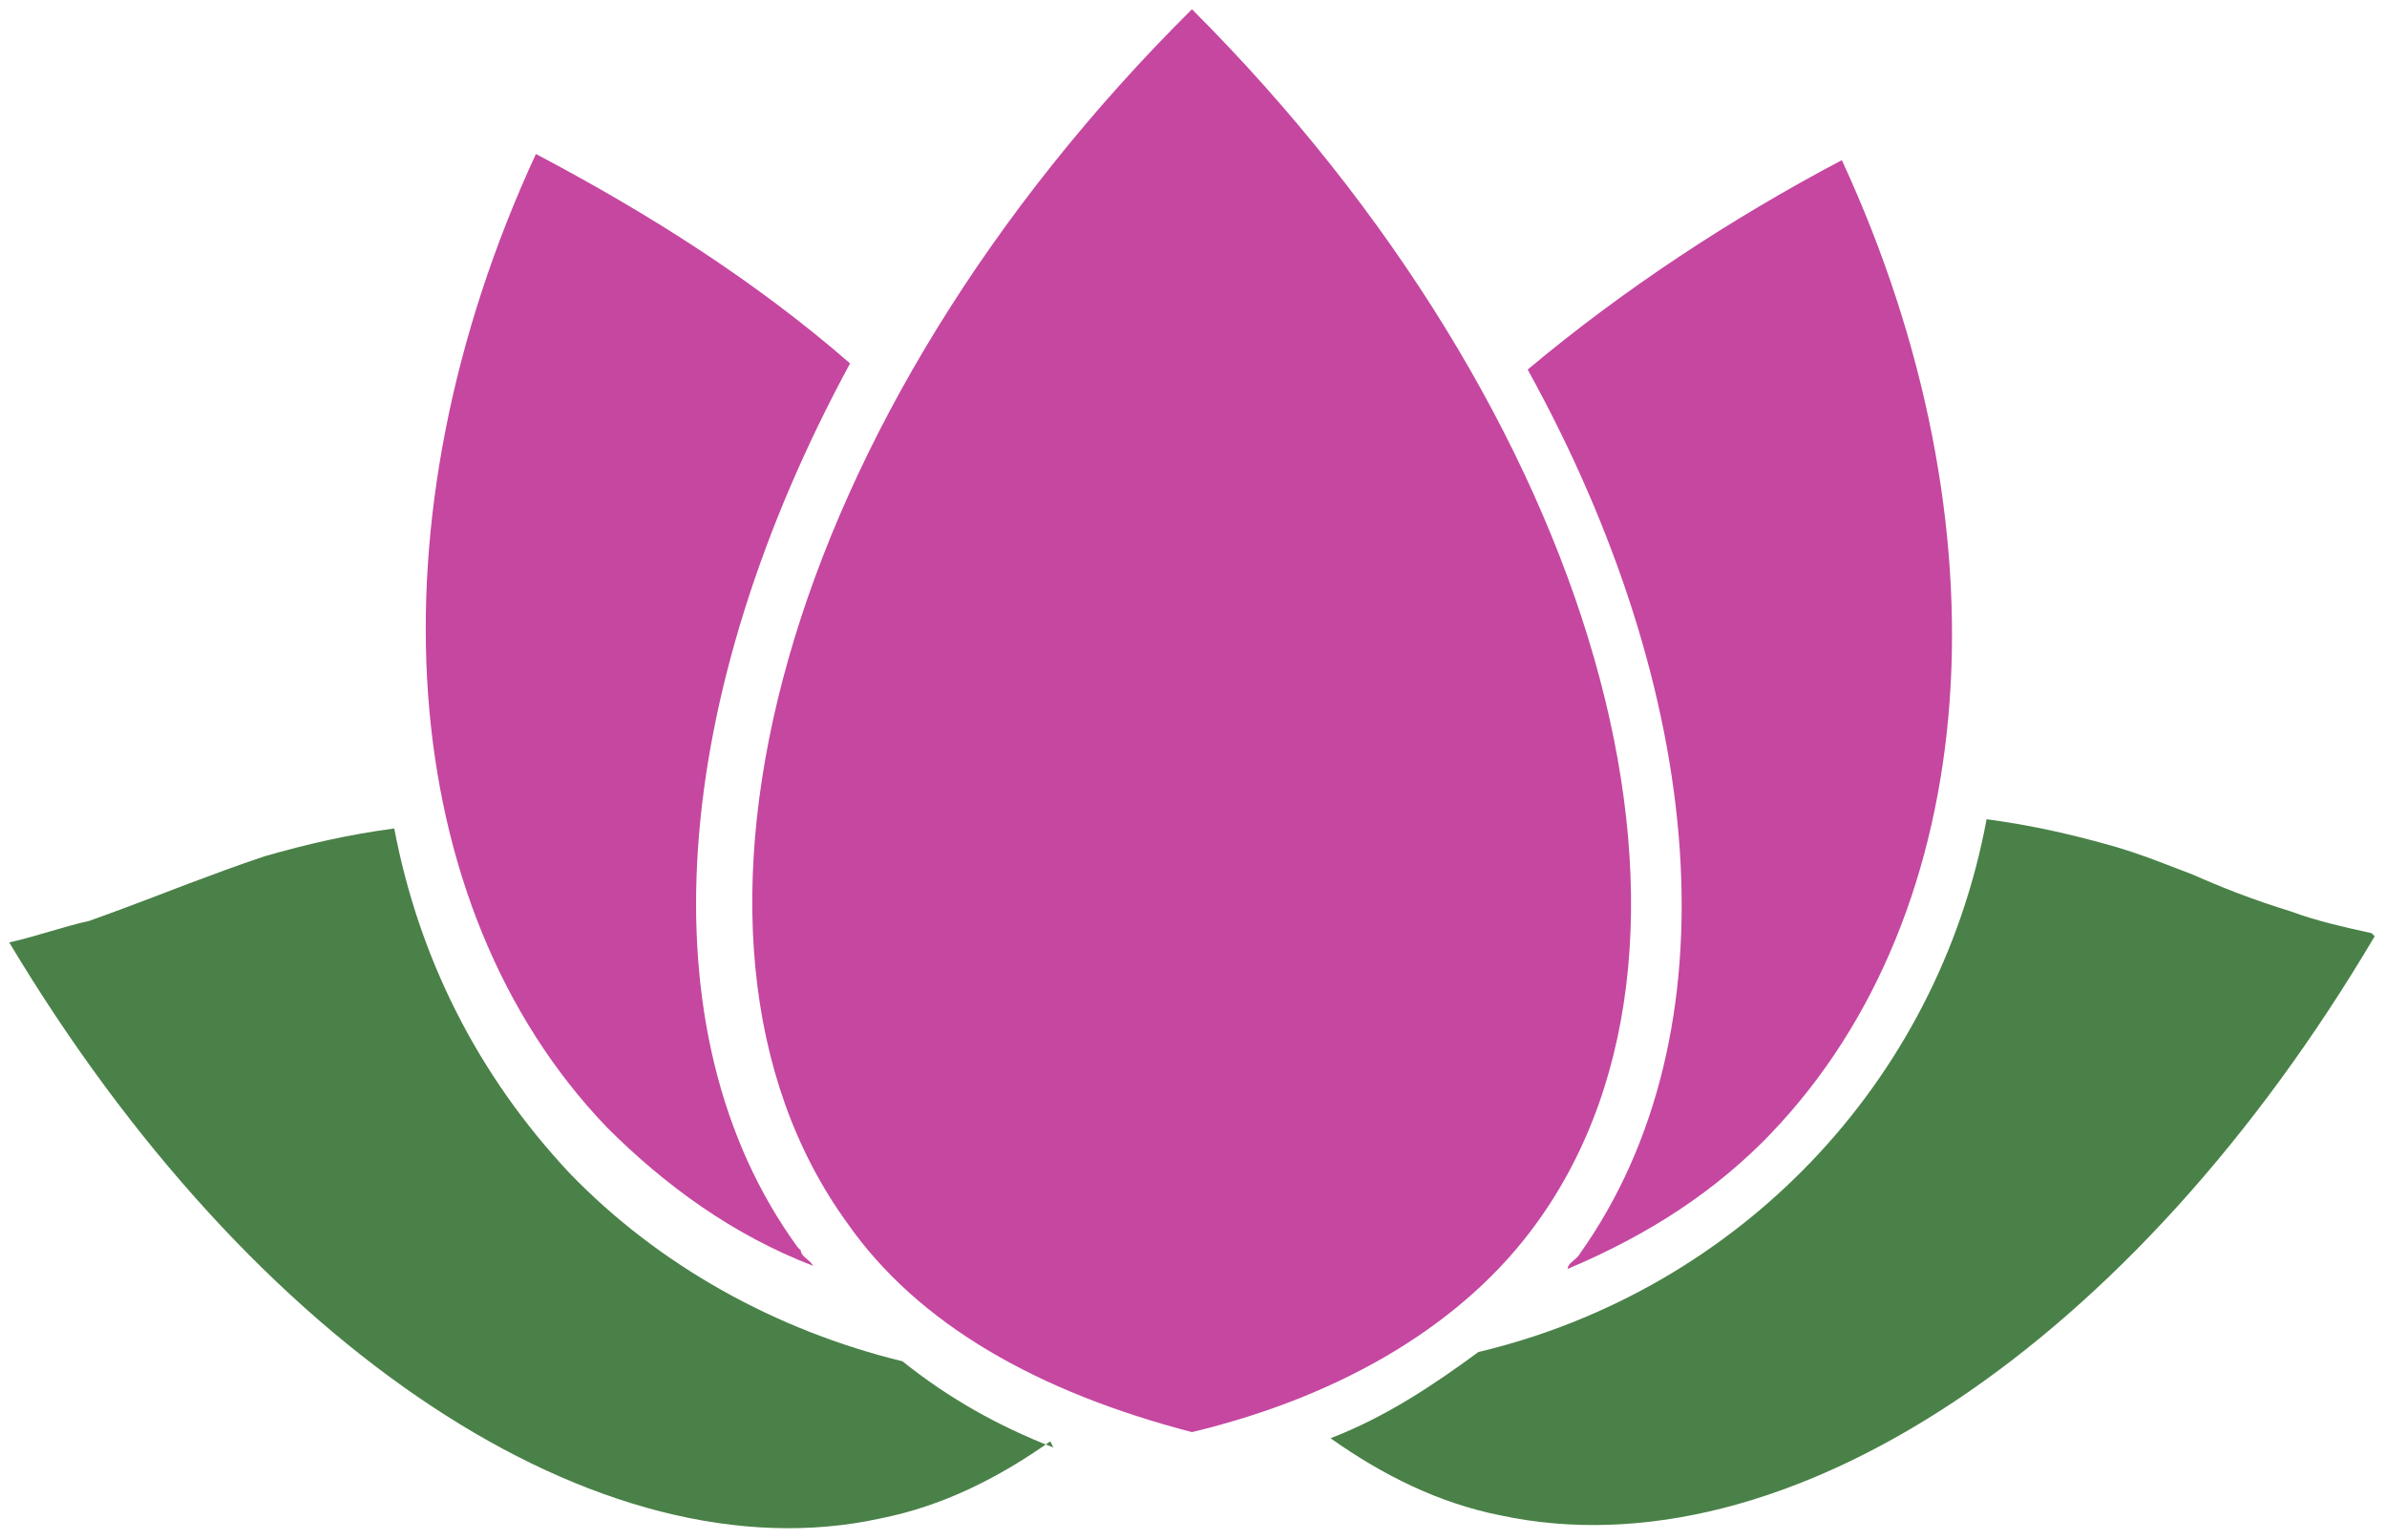<?xml version="1.0" encoding="UTF-8"?> <svg xmlns="http://www.w3.org/2000/svg" xmlns:xlink="http://www.w3.org/1999/xlink" id="_x32_" version="1.1" viewBox="0 0 77.5 50"><defs><style> .st0 { fill: none; } .st1 { fill: #4a8148; } .st2 { fill: #c547a0; } .st3 { clip-path: url(#clippath); } </style><clipPath id="clippath"><rect class="st0" x=".3" y=".2" width="76.8" height="49.5"></rect></clipPath></defs><g class="st3"><g id="Groupe_1462"><path id="Tracé_4525" class="st1" d="M77.1,30.4c-7.8,13.2-19.1,20.8-28.4,18.8-2-.4-3.8-1.3-5.5-2.5,1.8-.7,3.3-1.7,4.8-2.8,8.4-2,14.9-8.7,16.5-17.3,1.5.2,2.8.5,4.2.9,1,.3,1.7.6,2.5.9.9.4,1.9.8,3.2,1.2.8.3,1.7.5,2.6.7"></path><path id="Tracé_4526" class="st2" d="M57.6,36.7c-1.9,2-4.1,3.4-6.7,4.5,0-.2.3-.3.4-.5,5.1-7.2,4.1-18.2-1.7-28.7,3.1-2.6,6.6-4.9,10.2-6.8,5.5,11.9,4.6,24.4-2.3,31.6"></path><path id="Tracé_4527" class="st2" d="M49.9,39.7c-2.3,3.2-6.2,5.6-11.2,6.8-5-1.3-8.9-3.5-11.2-6.8-6.8-9.4-2-26.3,11.2-39.4,13.1,13.1,18,30,11.2,39.4"></path><path id="Tracé_4528" class="st2" d="M26,40.6c0,.2.3.3.4.5-2.6-1-4.8-2.6-6.7-4.5-6.9-7.2-7.8-19.7-2.3-31.6,3.6,1.9,7.1,4.1,10.2,6.8-5.8,10.7-6.8,21.7-1.7,28.7"></path><path id="Tracé_4529" class="st1" d="M34.1,46.8c-1.7,1.2-3.5,2.1-5.5,2.5-9.1,2-20.4-5.5-28.3-18.7.9-.2,1.7-.5,2.6-.7,1.4-.5,2.4-.9,3.2-1.2.8-.3,1.6-.6,2.5-.9,1.4-.4,2.7-.7,4.2-.9.8,4.2,2.7,8,5.7,11.2,2.9,3,6.7,5.1,10.8,6.1,1.5,1.2,3.1,2.1,4.9,2.8"></path></g></g></svg> 